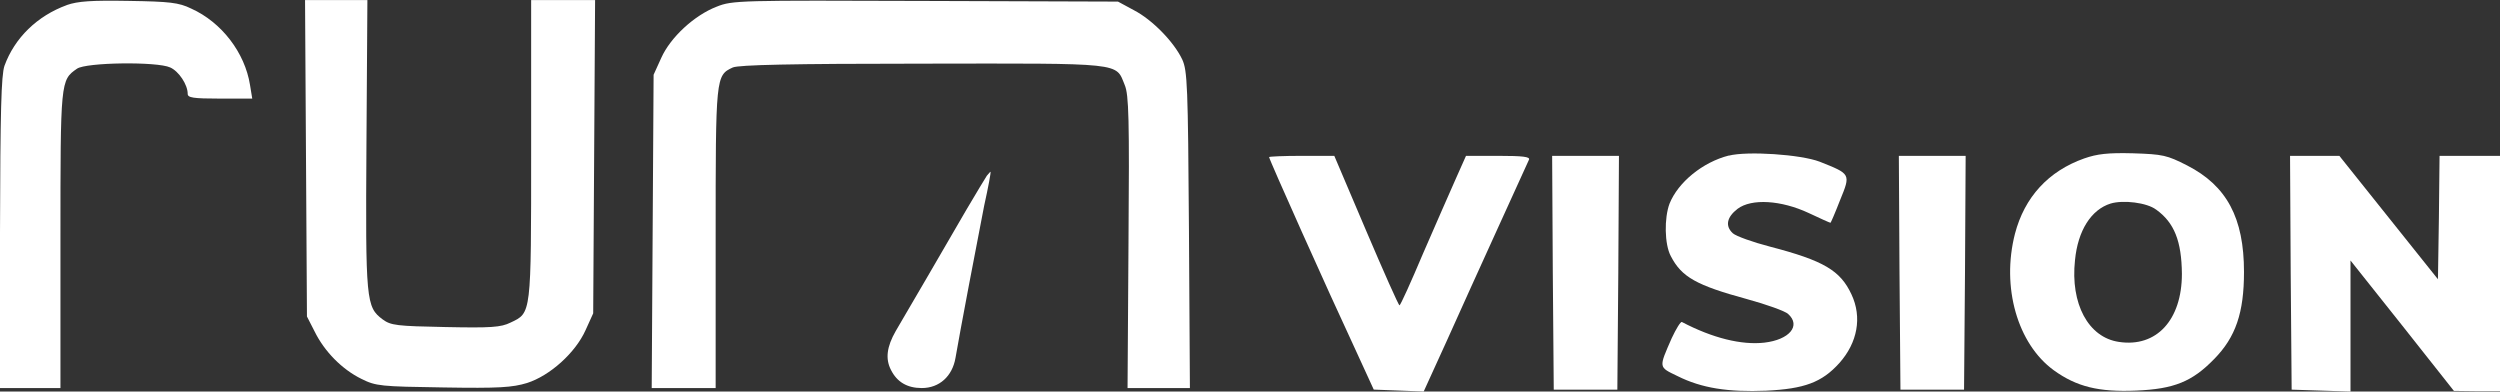 <?xml version="1.0" encoding="UTF-8"?>
<svg id="Layer_1" data-name="Layer 1" xmlns="http://www.w3.org/2000/svg" viewBox="0 0 500 78.31">
  <rect x="0" y="0" width="500" height="78.31" fill="#333333" stroke="none"/>
  <defs>
    <style>
      .cls-1 {
        fill: #fff;
      }
    </style>
  </defs>
  <g>
    <path class="cls-1" d="M13.36,1.02C7.44,3.18,2.93,7.57.89,13.17c-.64,1.91-.83,8.97-.89,33.4v31.04h12.09v-29.58c0-31.87,0-32,3.31-34.29,1.78-1.27,16.03-1.46,18.64-.25,1.72.76,3.5,3.44,3.5,5.28,0,.76,1.02.95,6.42.95h6.49l-.45-2.74c-1.02-6.42-5.66-12.53-11.77-15.27-2.48-1.21-4.33-1.4-12.47-1.53-7.51-.13-10.18.06-12.4.83Z"/>
    <path class="cls-1" d="M61.2,31.62l.19,31.68,1.53,2.99c1.97,4.01,5.47,7.57,9.35,9.48,2.93,1.46,3.82,1.53,16.41,1.72,11.13.19,13.8,0,16.73-.89,4.58-1.46,9.67-6.04,11.7-10.56l1.53-3.37.19-31.36.19-31.3h-12.79v29.9c0,33.21.06,32.63-4.13,34.61-1.91.95-3.94,1.08-13.04.89-9.73-.19-10.88-.32-12.53-1.53-3.31-2.48-3.44-3.63-3.24-34.99l.19-28.88h-12.47s.19,31.62.19,31.62Z"/>
    <path class="cls-1" d="M143.32,1.34c-4.45,1.72-9.22,6.11-11.07,10.24l-1.53,3.37-.19,31.36-.19,31.3h12.79v-29.9c0-32.44,0-32.63,3.44-34.22,1.21-.51,11.58-.76,37.98-.76,40.46-.06,38.55-.25,40.39,4.26.83,1.91.95,6.81.76,31.42l-.19,29.2h12.47l-.19-31.68c-.19-28.82-.32-31.81-1.34-34.03-1.65-3.5-5.98-7.95-9.67-9.86l-3.18-1.72-38.49-.13c-37.28-.13-38.61-.13-41.79,1.15h0Z"/>
    <path class="cls-1" d="M197.39,35.11c-.32.45-2.16,3.56-4.13,6.87-1.91,3.31-5.53,9.48-7.95,13.68-2.48,4.2-5.22,8.97-6.17,10.56-1.78,3.12-2.1,5.53-.95,7.76,1.21,2.42,3.24,3.63,6.17,3.63,3.5,0,6.11-2.35,6.74-6.04.83-4.9,4.39-23.6,5.73-30.41.83-3.75,1.4-6.81,1.27-6.81-.06,0-.38.38-.7.76Z"/>
  </g>
  <g>
    <path class="cls-1" d="M253.82,31.42c0,.45,11.64,26.46,17.43,38.87l3.5,7.63,5.03.19,4.96.19,4.58-10.05c2.48-5.53,7.12-15.78,10.31-22.77s5.98-13.1,6.17-13.55c.25-.57-1.21-.76-6.11-.76h-6.49l-2.04,4.58c-1.15,2.54-4.07,9.29-6.55,14.95-2.42,5.73-4.52,10.37-4.71,10.37s-3.18-6.74-6.68-14.95l-6.36-14.95h-6.49c-3.63,0-6.55.13-6.55.25Z"/>
    <path class="cls-1" d="M310.56,54.52l.19,23.41h12.72l.19-23.41.13-23.35h-13.36l.13,23.35Z"/>
    <path class="cls-1" d="M345.74,31.11c-5.22,1.34-10.11,5.34-11.83,9.61-1.08,2.86-1.02,8.14.25,10.5,2.16,4.2,5.15,5.85,15.2,8.59,3.94,1.08,7.7,2.42,8.27,2.99,2.61,2.35.25,5.15-4.77,5.73-4.52.51-10.31-.89-16.48-4.13-.25-.13-1.15,1.34-2.04,3.24-2.61,5.98-2.67,5.73,1.15,7.57,4.83,2.42,10.11,3.24,17.75,2.93,7.63-.38,11.13-1.65,14.63-5.53,3.63-4.07,4.58-9.16,2.42-13.74-2.23-4.77-5.53-6.74-16.28-9.54-3.44-.89-6.81-2.1-7.44-2.67-1.59-1.46-1.21-3.24.95-4.9,2.8-2.1,8.72-1.72,14.19.83,2.29,1.08,4.26,1.97,4.39,1.97.06,0,.95-2.04,1.91-4.52,2.16-5.28,2.16-5.22-4.07-7.7-3.82-1.46-14.5-2.16-18.19-1.21h0Z"/>
    <path class="cls-1" d="M379.9,54.52l.19,23.41h12.72l.19-23.41.13-23.35h-13.36l.13,23.35Z"/>
    <path class="cls-1" d="M416.86,31.68c-7.19,2.54-11.96,7.76-13.87,15.08-2.74,10.69.51,22.01,7.76,27.29,4.58,3.31,9.03,4.39,16.48,4.07,7.57-.32,11.2-1.78,15.59-6.3,4.33-4.39,5.98-9.29,5.98-17.43,0-10.81-3.44-17.24-11.39-21.31-4.01-2.04-4.83-2.23-10.81-2.42-5.03-.13-7.19.13-9.73,1.02h0ZM431.23,41.92c3.63,2.61,5.09,6.3,5.15,12.85,0,9.22-5.09,14.76-12.6,13.61-6.11-.89-9.73-7.63-8.78-16.35.57-5.92,3.24-10.11,7.12-11.32,2.54-.76,7.25-.19,9.1,1.21Z"/>
    <path class="cls-1" d="M458.14,54.52l.19,23.41,5.92.19,5.85.19v-26.21l10.37,13.04,10.31,13.04,4.64.06h4.58V31.17h-12.09l-.13,12.34-.19,12.34-9.86-12.34-9.86-12.34h-9.86l.13,23.35Z"/>
  </g>
</svg>